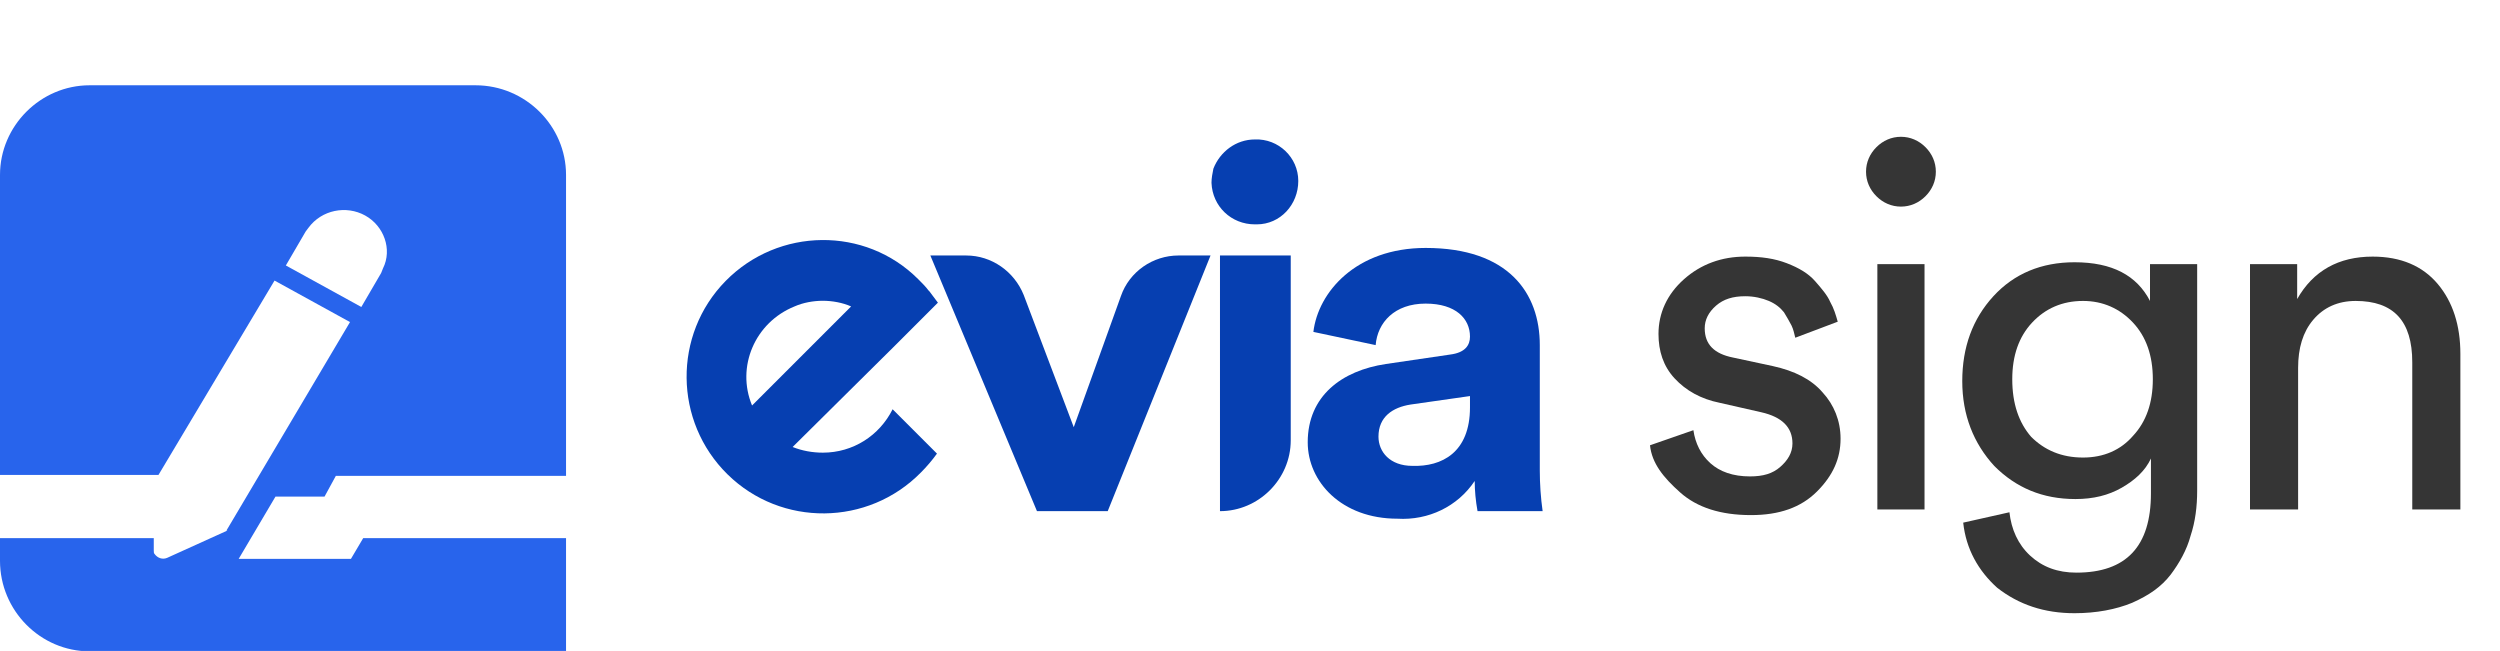 <svg version="1.1" id="Component_57_1" xmlns="http://www.w3.org/2000/svg"
                     xmlns:xlink="http://www.w3.org/1999/xlink" x="0px" y="0px" viewBox="0 0 265 69"
                     style="enable-background:new 0 0 265 69;" xml:space="preserve">
                <style type="text/css">
                    .st0 {
                        enable-background: new;
                    }

                    .st1 {
                        fill: #353535;
                    }

                    .st2 {
                        fill: #063FB1;
                    }

                    .st3 {
                        fill: #2864EC;
                    }
</style>
                <g class="st0">
                <path class="st1" d="M174.9,47.2l4.6-1.6c0.2,1.4,0.8,2.6,1.8,3.5c1,0.9,2.4,1.4,4.2,1.4c1.4,0,2.4-0.3,3.2-1S190,48,190,47
      c0-1.7-1.1-2.8-3.3-3.3l-4.4-1c-2-0.4-3.6-1.3-4.8-2.6s-1.7-2.9-1.7-4.7c0-2.2,0.9-4.2,2.7-5.8c1.8-1.6,4-2.4,6.5-2.4
      c1.7,0,3.1,0.2,4.4,0.7c1.3,0.5,2.3,1.1,3,1.9c0.7,0.8,1.3,1.5,1.6,2.2c0.4,0.7,0.6,1.4,0.8,2.1l-4.5,1.7c-0.1-0.4-0.2-0.9-0.4-1.3
      c-0.2-0.4-0.5-0.9-0.8-1.4c-0.4-0.5-0.9-0.9-1.6-1.2c-0.7-0.3-1.6-0.5-2.5-0.5c-1.3,0-2.3,0.3-3.1,1c-0.8,0.7-1.2,1.5-1.2,2.4
      c0,1.7,1,2.7,3,3.1l4.2,0.9c2.3,0.5,4.1,1.4,5.3,2.8c1.2,1.3,1.9,3,1.9,4.9c0,2.1-0.8,3.9-2.5,5.6c-1.7,1.7-4,2.5-7,2.5
      c-3.2,0-5.7-0.8-7.5-2.4S175.1,49.1,174.9,47.2z" />
                <path class="st1" d="M198.9,20.8c-0.7-0.7-1.1-1.6-1.1-2.6s0.4-1.9,1.1-2.6c0.7-0.7,1.6-1.1,2.6-1.1s1.9,0.4,2.6,1.1
      s1.1,1.6,1.1,2.6c0,1-0.4,1.9-1.1,2.6s-1.6,1.1-2.6,1.1S199.6,21.5,198.9,20.8z M204,54h-5V28h5V54z" />
                <path class="st1" d="M208.1,55.4l4.9-1.1c0.2,1.8,0.9,3.4,2.2,4.6c1.3,1.2,2.9,1.8,4.9,1.8c5.3,0,7.9-2.8,7.9-8.4v-3.7
      c-0.6,1.3-1.7,2.3-3.1,3.1c-1.4,0.8-3,1.2-4.9,1.2c-3.5,0-6.3-1.2-8.6-3.5c-2.2-2.4-3.4-5.4-3.4-9c0-3.6,1.1-6.6,3.3-9
      c2.2-2.4,5.1-3.6,8.6-3.6c4,0,6.6,1.4,8,4.1V28h5v24c0,1.7-0.2,3.3-0.7,4.8c-0.4,1.5-1.2,2.9-2.1,4.1c-1,1.3-2.3,2.2-4.1,3
      c-1.7,0.7-3.8,1.1-6.1,1.1c-3.2,0-5.9-0.9-8.2-2.7C209.7,60.5,208.4,58.2,208.1,55.4z M220.8,48.5c2.2,0,4-0.8,5.3-2.3
      c1.4-1.5,2.1-3.5,2.1-6c0-2.5-0.7-4.5-2.1-6c-1.4-1.5-3.2-2.3-5.3-2.3c-2.2,0-4,0.8-5.4,2.3s-2.1,3.5-2.1,6c0,2.6,0.7,4.6,2,6.1
      C216.7,47.7,218.5,48.5,220.8,48.5z" />
                <path class="st1" d="M243.6,39v15h-5.1V28h5v3.7c1.7-3,4.4-4.5,8-4.5c3,0,5.3,1,6.9,2.9c1.6,1.9,2.4,4.4,2.4,7.4V54h-5.1V38.4
      c0-4.4-2-6.5-6-6.5c-1.9,0-3.4,0.7-4.5,2C244.1,35.2,243.6,36.9,243.6,39z" />
            </g>
                <g id="Group_6348" transform="translate(72.718 14.782)">
                <path id="Path_50" class="st2" d="M44.7,39.4h-7.5L25.9,12.3h3.8c2.7,0,5.1,1.7,6.1,4.2l5.3,14l5-13.9c0.9-2.6,3.4-4.3,6.1-4.3h3.4
      L44.7,39.4z" />
                <path id="Path_51" class="st2" d="M60.3,0c2.5-0.1,4.6,1.9,4.6,4.4S63,9,60.5,9c-0.1,0-0.2,0-0.2,0c-2.5,0-4.5-1.9-4.6-4.4
      c0-0.5,0.1-1,0.2-1.5C56.6,1.3,58.3,0,60.3,0z M56.6,39.4V12.3h7.5v19.6C64.1,36,60.7,39.4,56.6,39.4L56.6,39.4z" />
                <path id="Path_52" class="st2" d="M74.2,23.8l6.8-1c1.6-0.2,2.1-1,2.1-1.9c0-1.9-1.5-3.5-4.7-3.5c-3.3,0-5.1,2-5.3,4.4l-6.6-1.4
      c0.5-4.2,4.5-8.9,11.9-8.9c8.8,0,12.1,4.8,12.1,10.3v13.3c0,1.4,0.1,2.9,0.3,4.3h-6.9c-0.2-1.1-0.3-2.2-0.3-3.2
      c-1.8,2.7-4.9,4.2-8.2,4c-5.9,0-9.5-3.9-9.5-8.1C65.9,27.2,69.5,24.5,74.2,23.8z M83.1,28.4v-1.2l-6.3,0.9
      c-1.9,0.3-3.4,1.3-3.4,3.4c0,1.6,1.2,3.1,3.6,3.1C80.1,34.7,83.1,33.2,83.1,28.4L83.1,28.4z" />
                <path id="Path_53" class="st2" d="M14.5,33.2c-1.1,0-2.2-0.2-3.2-0.6L22,22l0,0l2.7-2.7l2-2c-0.3-0.4-0.6-0.8-0.9-1.2
      c0,0-0.1-0.1-0.1-0.1c-0.3-0.4-0.6-0.7-1-1.1l-0.1-0.1C19,9.2,9.8,9.3,4.2,15c-5.6,5.7-5.5,14.9,0.2,20.5
      c5.7,5.6,14.9,5.5,20.5-0.2c0.6-0.6,1.2-1.3,1.7-2l-4.7-4.7C20.5,31.4,17.7,33.2,14.5,33.2z M14.5,17.1c1,0,2.1,0.2,3,0.6L7,28.2
      c-1.7-4.1,0.3-8.8,4.5-10.5C12.4,17.3,13.5,17.1,14.5,17.1L14.5,17.1z" />
            </g>
                <g id="Group_6342" transform="translate(0 9.04)">
                <path id="Path_1981" class="st3" d="M34.4,43.6l1.2-2.2H60V9.5C60,4.3,55.7,0,50.4,0H9.5C4.3,0,0,4.3,0,9.5v31.8h16.8l12.3-20.6
      l8,4.4L24,47.2l0,0l0.1,0l-6.4,2.9c-0.5,0.2-1,0-1.3-0.4c-0.1-0.1-0.1-0.2-0.1-0.4l0-1.3H0v2.4C0,55.7,4.3,60,9.5,60H60V48H38.5
      l-1.3,2.2H25.3l3.9-6.6L34.4,43.6z M30.3,19.1l2.1-3.6c0,0,0,0,0,0c0,0,0,0,0,0l0.3-0.4c1.4-1.9,4-2.4,6-1.3c2,1.1,2.9,3.6,1.9,5.6
      l-0.2,0.5l-2.1,3.6L30.3,19.1z" />
            </g>
          </svg>